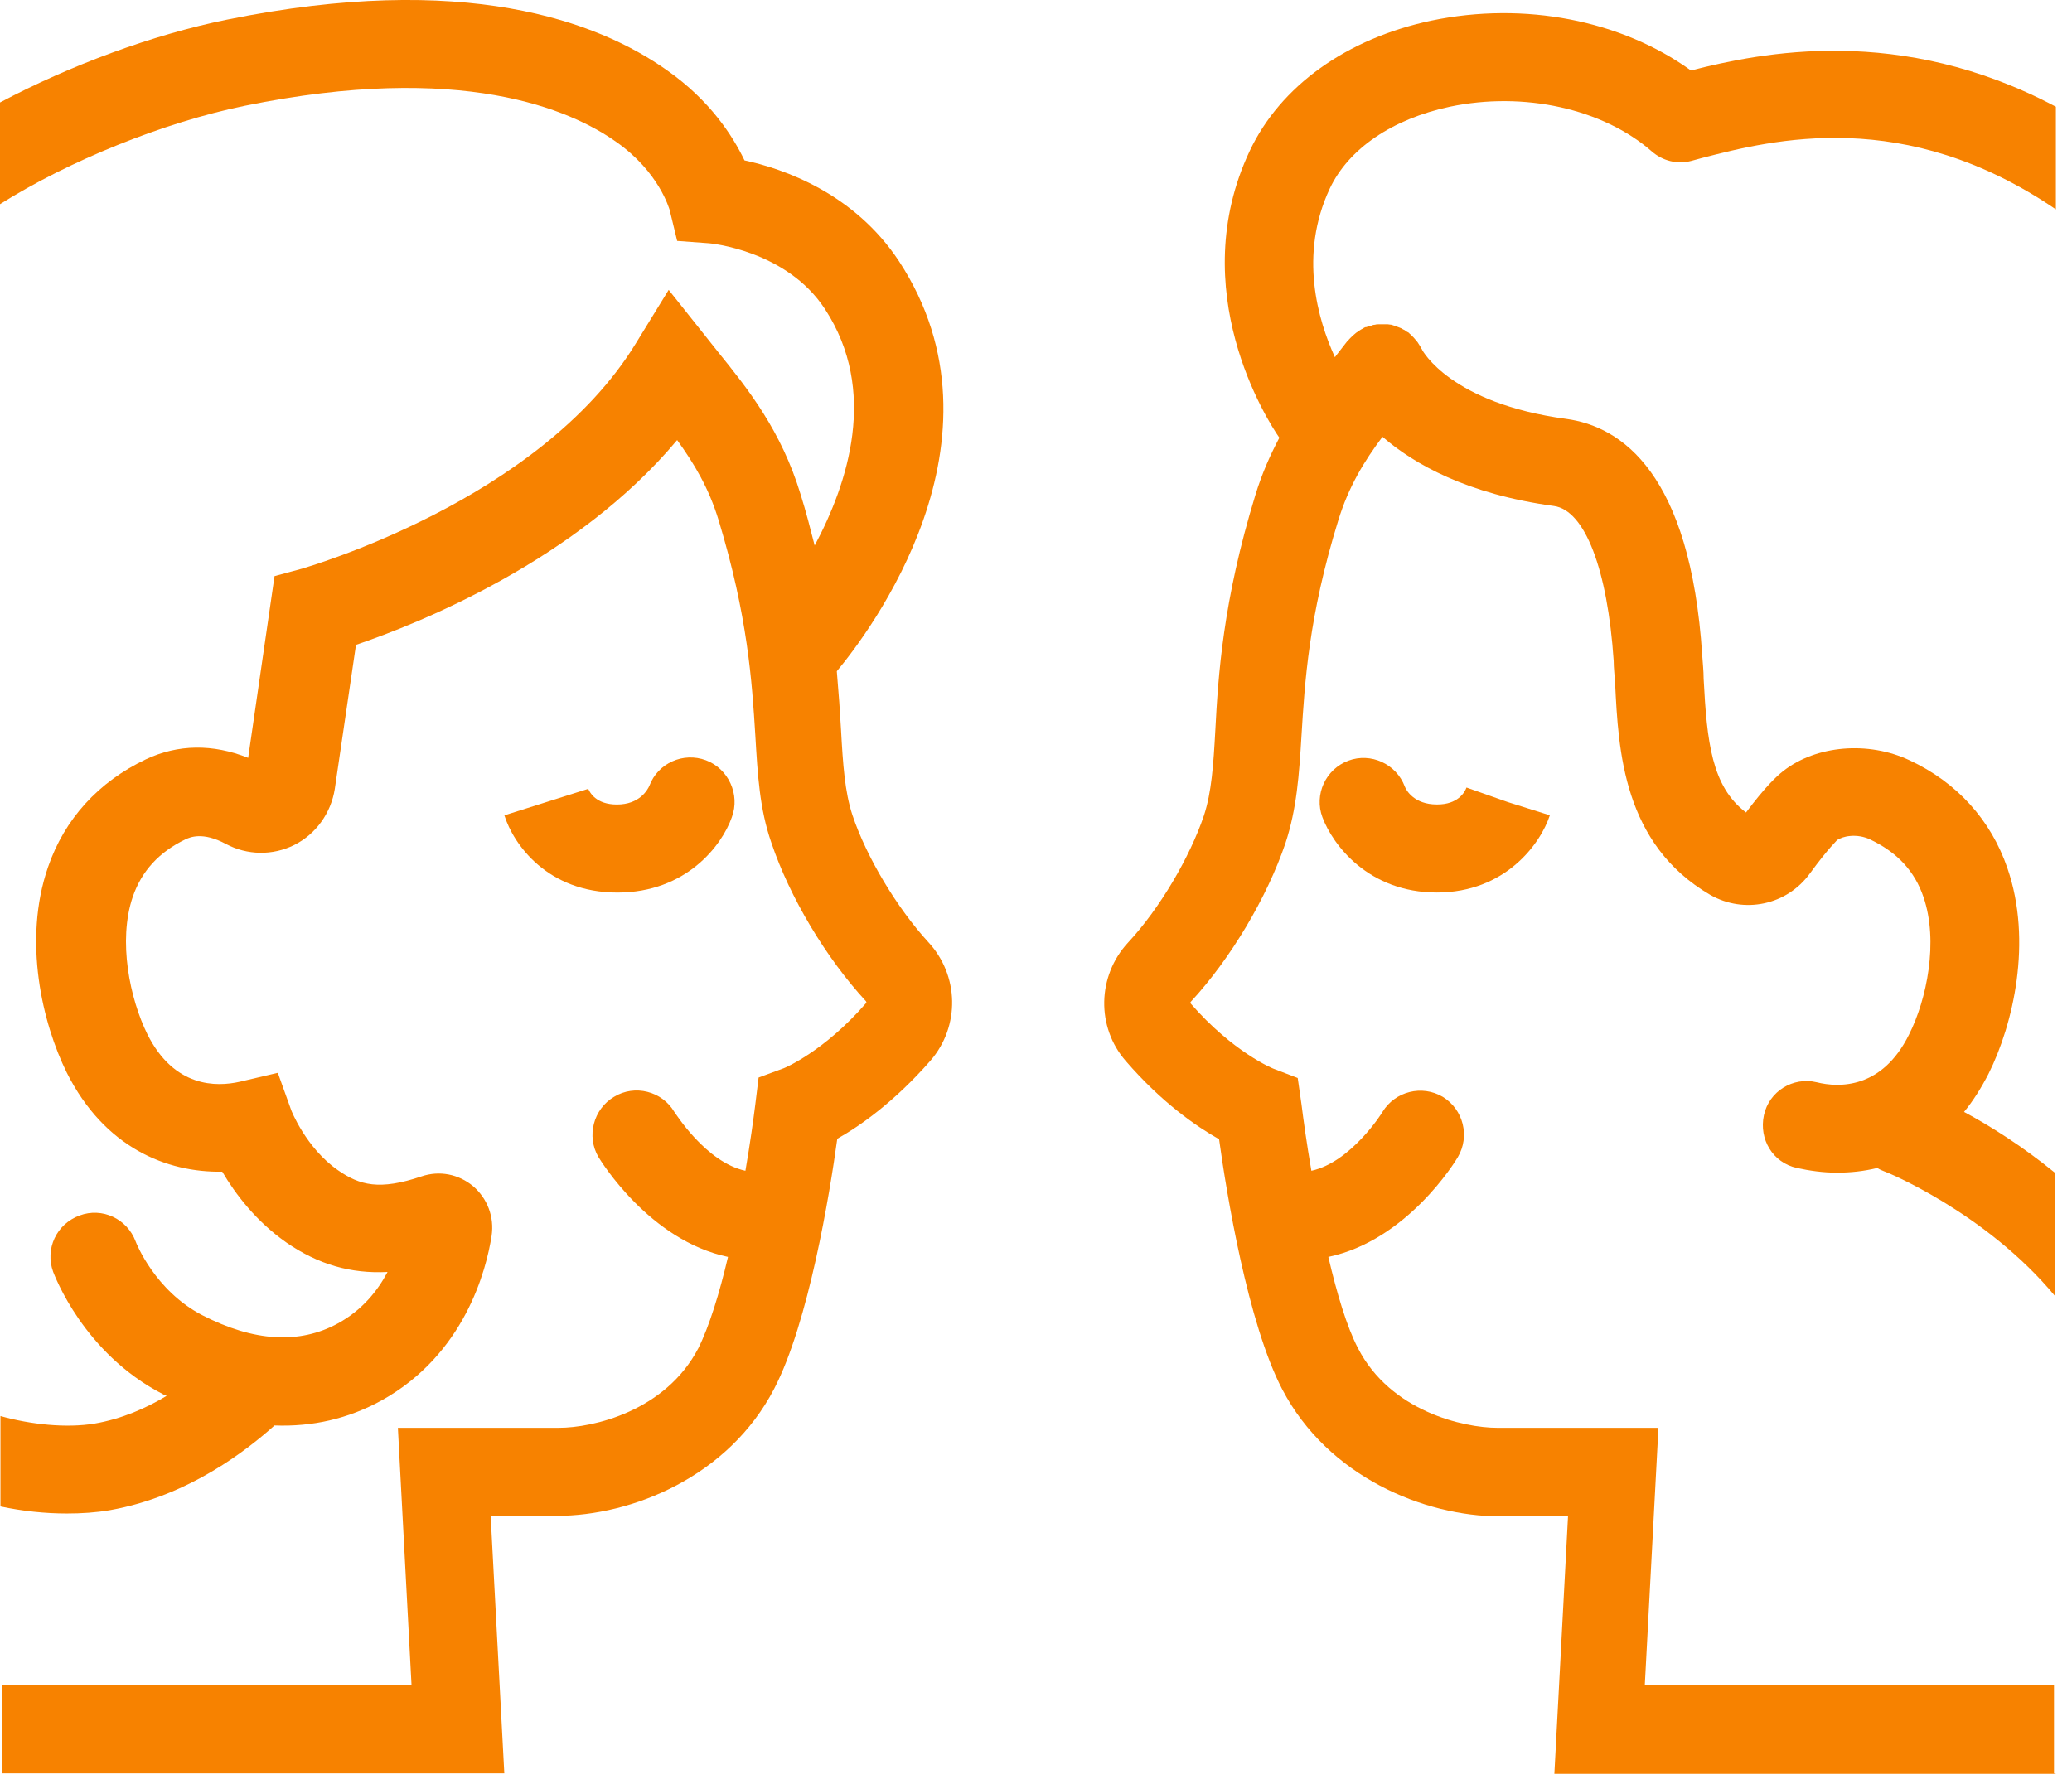 <svg fill="none" height="38" viewBox="0 0 44 38" width="44" xmlns="http://www.w3.org/2000/svg"><g fill="#f78200"><path d="m10.37 32.197h1.45c1.6 0 3.65-.83 4.62-2.7.73-1.4 1.18-4.14 1.34-5.31.48-.27 1.21-.78 1.98-1.66.63-.73.61-1.81-.05-2.52-.66-.72-1.31-1.8-1.61-2.7-.16-.49-.2-1.07-.24-1.8-.02-.37-.05-.79-.09-1.25.66-.79 3.81-4.91 1.32-8.71-.95-1.44-2.44-1.96-3.28-2.14-.25-.52-.73-1.27-1.64-1.91-1.49-1.06-4.32-2.1-9.35-1.08-1.58.32-3.33.97-4.82 1.76v2.16c1.46-.92 3.48-1.74 5.2-2.09 4.6-.94 6.92.08 7.89.77.91.64 1.12 1.42 1.13 1.44l.16.66.68.05s1.64.14 2.46 1.4c1.13 1.73.49 3.69-.22 5.02-.09-.35-.18-.71-.3-1.09-.41-1.35-1.12-2.24-1.75-3.02l-1.05-1.32-.7 1.14c-2.05 3.35-7.03 4.76-7.08 4.78l-.59.16-.56 3.86c-.75-.3-1.49-.29-2.17.03-1.01.48-1.73 1.27-2.08 2.29-.54 1.56-.12 3.32.4 4.37.8 1.59 2.12 2.12 3.3 2.1.27.46.71 1.05 1.37 1.51.67.46 1.36.66 2.14.62-.21.4-.54.81-1.05 1.09-.82.45-1.79.39-2.88-.17-1.01-.52-1.41-1.54-1.42-1.57-.18-.48-.71-.73-1.19-.55-.49.18-.74.71-.56 1.2.03.07.64 1.72 2.32 2.59.03.02.06.03.09.04-.43.26-.95.49-1.53.59-.6.1-1.36.02-2-.16v1.92c.47.1.95.15 1.41.15.31 0 .62-.02.91-.07 1.7-.3 2.95-1.31 3.5-1.8.8.03 1.56-.14 2.27-.53 1.77-.98 2.23-2.78 2.34-3.5.06-.4-.09-.79-.39-1.05-.31-.26-.72-.34-1.1-.21-.89.3-1.31.19-1.77-.13-.68-.47-1-1.28-1-1.29l-.28-.78-.81.19c-.49.11-1.39.13-1.96-1.01-.37-.75-.63-1.98-.31-2.92.19-.55.56-.95 1.12-1.22.09-.04.36-.17.86.1.45.24.99.25 1.45.02s.78-.68.86-1.19l.45-3.06c1.35-.46 4.68-1.79 6.82-4.35.36.5.67 1.01.88 1.7.62 2.04.71 3.44.78 4.57.05.84.09 1.56.34 2.28.39 1.16 1.16 2.45 2.01 3.37.01.02.01.03.01.03-.91 1.05-1.75 1.39-1.75 1.39l-.54.2-.07.57c-.04.32-.11.83-.21 1.41-.84-.18-1.49-1.23-1.51-1.25-.26-.44-.84-.59-1.28-.32-.44.26-.59.84-.33 1.28.05.08 1.08 1.77 2.75 2.12-.18.77-.4 1.48-.63 1.94-.7 1.34-2.24 1.69-2.96 1.69h-3.42l.29 5.47h-8.69v1.87h10.66l-.29-5.47z"/><path d="m13.111 18.958c1.46 0 2.22-1 2.43-1.6.18-.48-.07-1.03-.55-1.21s-1.02.06-1.2.54c-.04.09-.21.4-.69.4-.44 0-.58-.25-.62-.36v.03l-1.77.56c.19.61.91 1.64 2.4 1.64z"/><path d="m43.618 37.667v-1.87h-8.69l.29-5.47h-3.42c-.72 0-2.27-.35-2.96-1.69-.24-.46-.45-1.17-.63-1.94 1.67-.35 2.7-2.03 2.75-2.12.26-.44.12-1.01-.32-1.28-.44-.26-1.01-.12-1.28.32 0 .01-.67 1.07-1.51 1.25-.1-.58-.17-1.09-.21-1.41l-.08-.56-.52-.2s-.85-.34-1.76-1.39c0 0 0-.02.01-.03.85-.92 1.62-2.22 2.01-3.37.24-.73.29-1.45.34-2.28.07-1.13.15-2.53.78-4.57.22-.72.55-1.26.94-1.78.67.58 1.8 1.22 3.64 1.47.66.09 1.14 1.35 1.27 3.29 0 .15.02.31.03.47.07 1.44.17 3.42 2.02 4.5.72.41 1.63.22 2.12-.46.41-.56.57-.69.57-.7.1-.08.42-.16.72-.01.56.27.93.66 1.12 1.22.32.94.07 2.17-.31 2.92-.57 1.15-1.48 1.13-1.96 1.01-.5-.12-1.01.19-1.12.7-.11.51.19 1.01.7 1.12.27.06.56.1.85.1s.57-.03.86-.1c.04.03.09.05.14.07.02 0 2.16.87 3.64 2.66v-2.62c-.71-.58-1.4-1.01-1.94-1.3.19-.23.36-.5.52-.81.52-1.04.94-2.81.4-4.37-.35-1.02-1.07-1.82-2.08-2.29-.87-.41-1.98-.32-2.68.23-.14.11-.37.32-.79.88-.73-.55-.83-1.5-.9-2.84 0-.17-.02-.34-.03-.5-.25-3.86-1.71-4.86-2.89-5.02-2.45-.33-3.05-1.45-3.06-1.47 0-.01-.01-.02-.02-.03-.01-.03-.03-.06-.05-.09s-.03-.05-.05-.07-.04-.05-.06-.07-.05-.05-.07-.07c-.01 0-.02-.02-.03-.03-.01 0-.03-.02-.04-.02-.03-.02-.05-.04-.08-.05-.03-.02-.05-.03-.08-.04s-.05-.02-.08-.03c-.03-.01-.06-.02-.09-.03-.03 0-.06-.01-.08-.01-.03 0-.06 0-.09 0s-.06 0-.09 0-.06 0-.09.01c-.03 0-.06.01-.08.02-.03 0-.07.02-.1.03-.01 0-.03 0-.04.01-.01 0-.02.01-.03.02-.03.01-.06.03-.09.05-.02.02-.05.03-.07.05s-.05.04-.07.06-.05.05-.07.07c0 .01-.02.02-.03.03l-.21.27s-.04.05-.06.08c-.36-.79-.77-2.17-.11-3.58.4-.85 1.33-1.48 2.55-1.74 1.57-.33 3.25.04 4.29.95.23.2.54.28.84.2l.22-.06c1.51-.39 4.31-1.1 7.52 1.09v-2.18c-3.31-1.76-6.26-1.15-7.75-.77-1.48-1.07-3.54-1.47-5.51-1.06-1.8.38-3.21 1.39-3.86 2.77-1.39 2.95.37 5.72.63 6.09-.19.36-.37.76-.51 1.22-.69 2.25-.79 3.84-.85 5-.04.73-.08 1.31-.24 1.8-.3.89-.94 1.98-1.61 2.7-.66.71-.68 1.8-.05 2.52.76.88 1.5 1.39 1.98 1.66.16 1.16.61 3.91 1.34 5.31.97 1.86 3.02 2.7 4.62 2.7h1.45l-.29 5.47h10.66z"/><path d="m30.512 17.087c-.48 0-.65-.3-.68-.38-.18-.48-.72-.73-1.2-.55s-.73.72-.55 1.2c.22.59.98 1.6 2.43 1.6s2.2-1.03 2.4-1.64l-.89-.28-.88-.31c-.04.11-.19.36-.62.36z"/></g></svg>